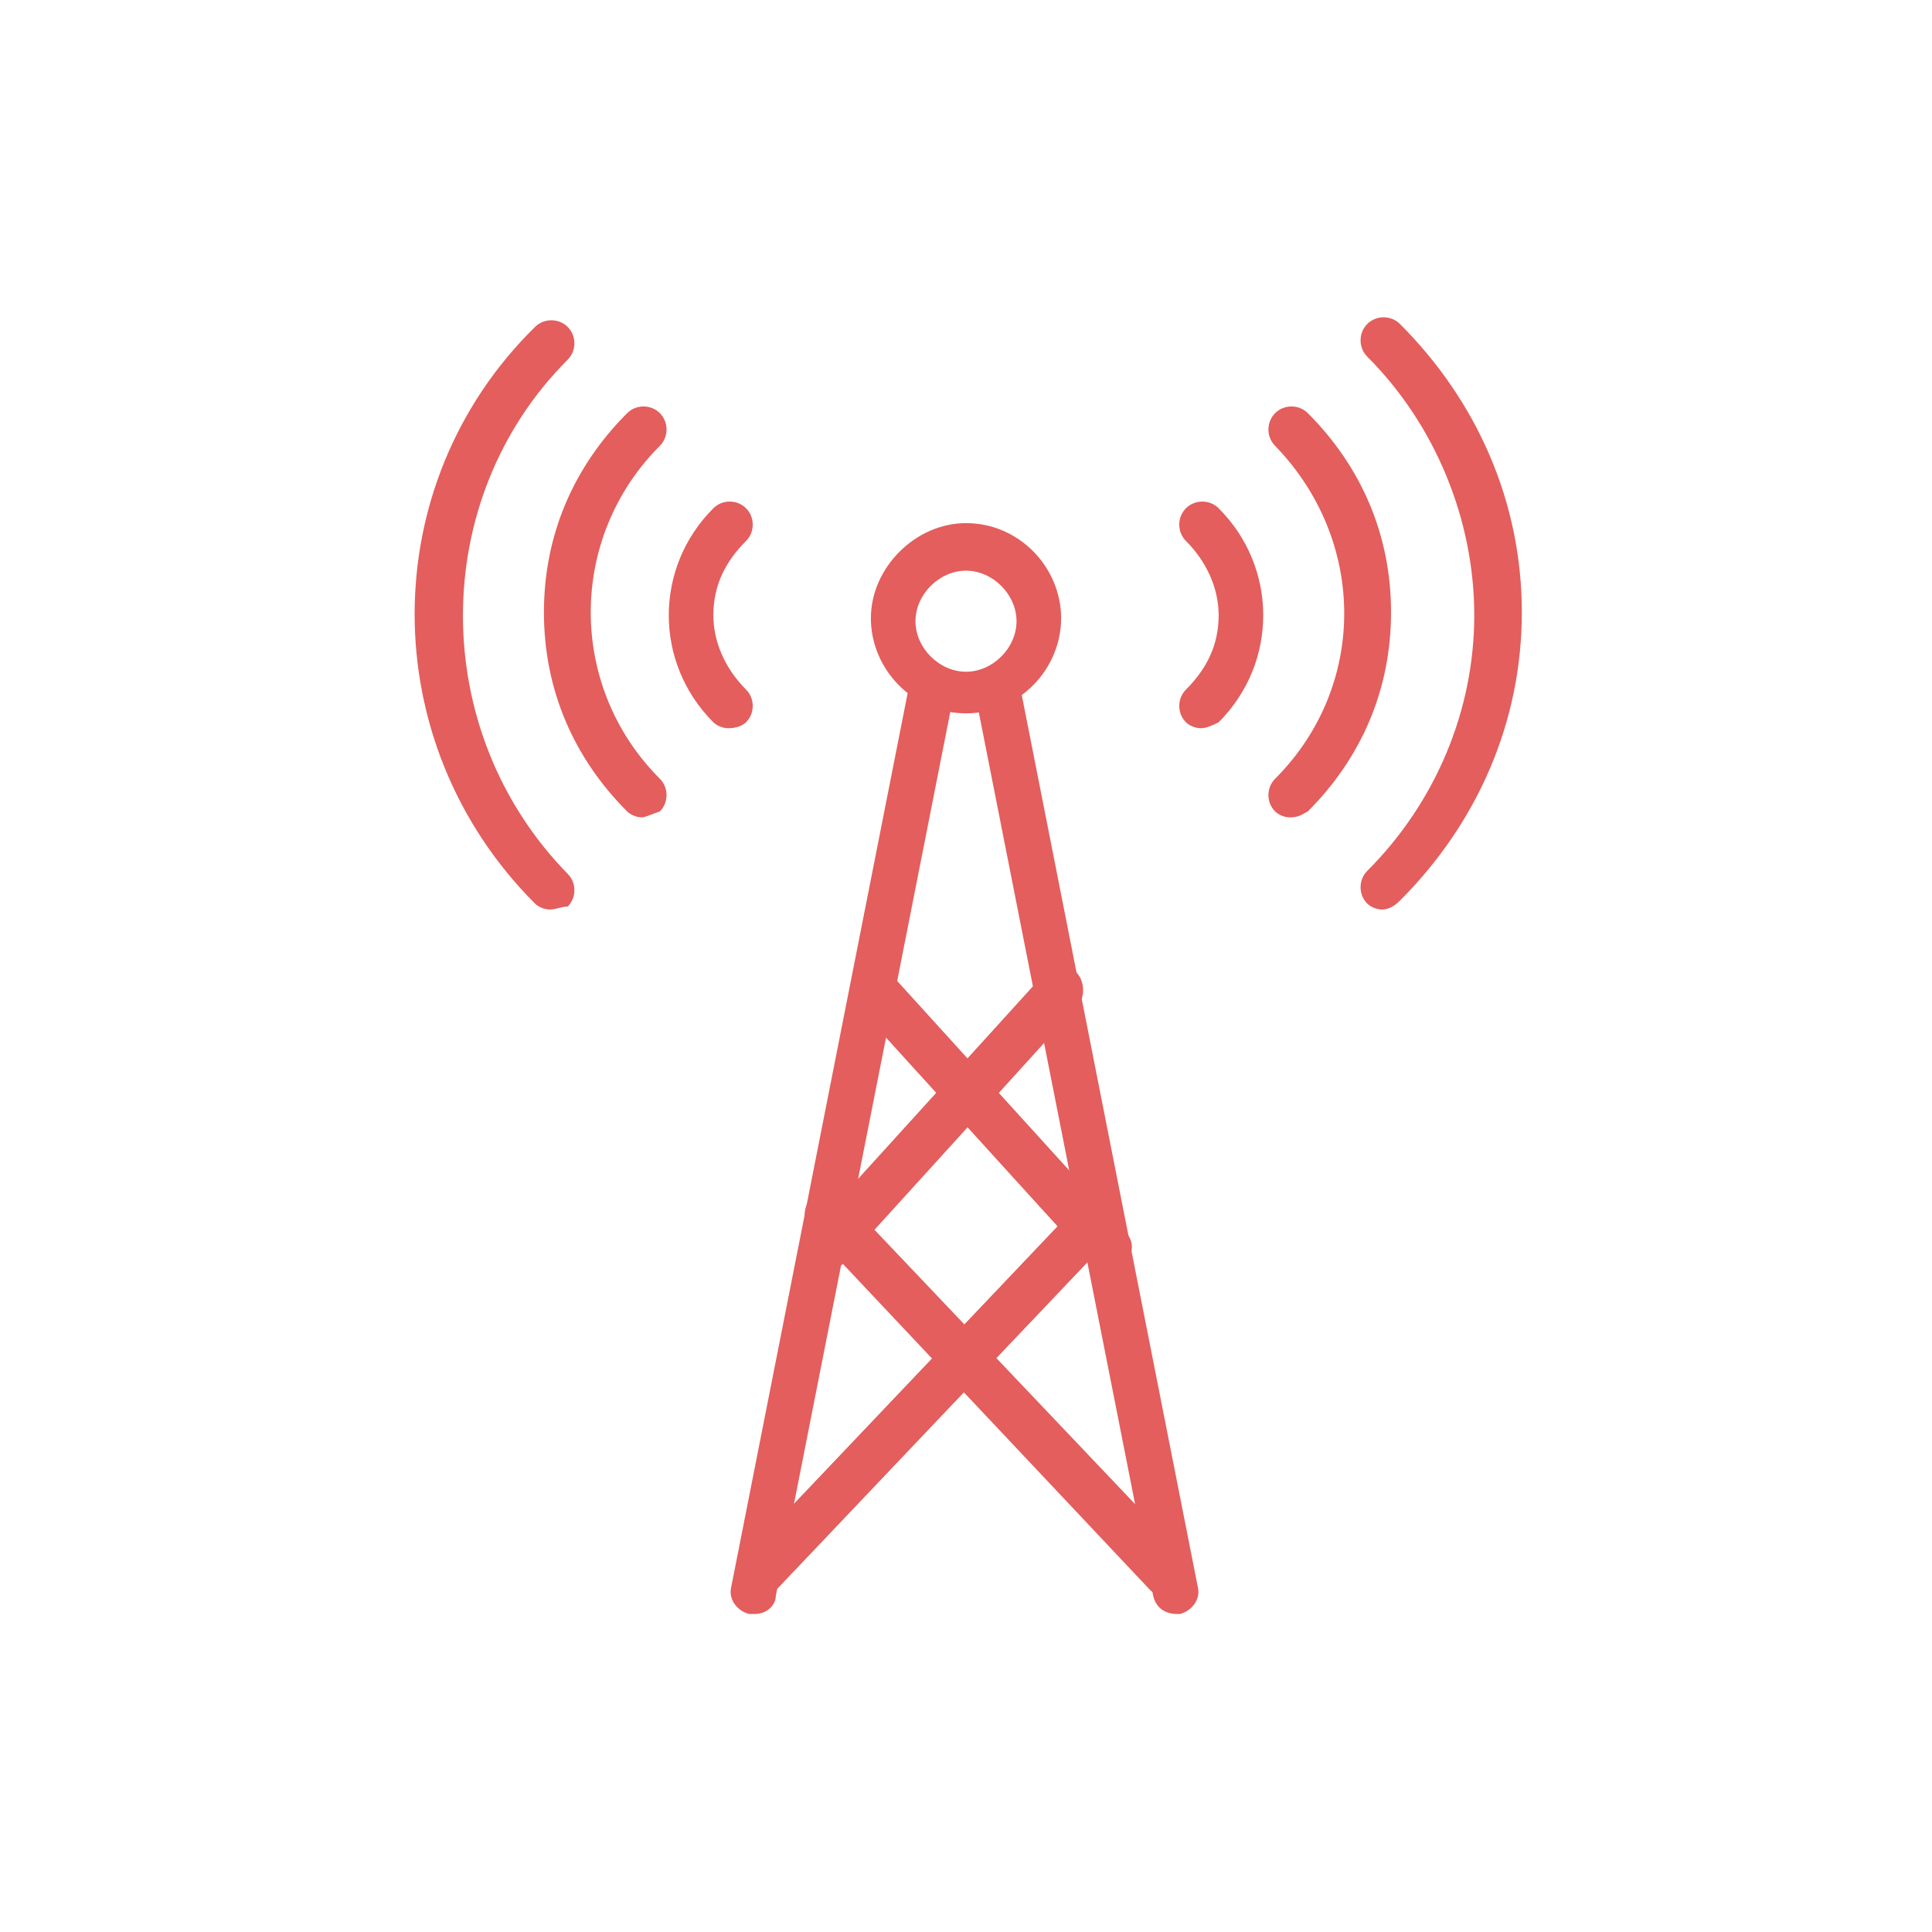 <?xml version="1.0" encoding="utf-8"?>
<!-- Generator: Adobe Illustrator 25.4.1, SVG Export Plug-In . SVG Version: 6.00 Build 0)  -->
<svg version="1.1" id="Layer_1" xmlns="http://www.w3.org/2000/svg" xmlns:xlink="http://www.w3.org/1999/xlink" x="0px" y="0px"
	 width="65px" height="65px" viewBox="0 0 65 65" style="enable-background:new 0 0 65 65;" xml:space="preserve">
<style type="text/css">
	.st0{fill:#E35E5C;}
</style>
<path class="st0" d="M25.4,54.3c-0.1,0-0.1,0-0.2,0c-0.4-0.1-0.7-0.5-0.6-0.9l6-30.4c0.1-0.4,0.5-0.7,0.9-0.6
	c0.4,0.1,0.7,0.5,0.6,0.9l-6,30.4C26.1,54,25.8,54.3,25.4,54.3"/>
<path class="st0" d="M39.6,54.3c-0.4,0-0.7-0.2-0.8-0.6l-6-30.4c-0.1-0.4,0.2-0.8,0.6-0.9c0.4-0.1,0.8,0.2,0.9,0.6l6,30.4
	c0.1,0.4-0.2,0.8-0.6,0.9C39.7,54.3,39.6,54.3,39.6,54.3"/>
<path class="st0" d="M37.3,42.8c-0.2,0-0.4-0.1-0.5-0.2l-8-8.8c-0.3-0.3-0.2-0.8,0.1-1.1c0.3-0.3,0.8-0.2,1.1,0.1l7.9,8.7
	c0.3,0.3,0.2,0.8-0.1,1.1C37.7,42.7,37.5,42.8,37.3,42.8"/>
<path class="st0" d="M27.8,42.8c-0.2,0-0.4-0.1-0.5-0.2c-0.3-0.3-0.3-0.8-0.1-1.1l7.9-8.7c0.3-0.3,0.8-0.3,1.1-0.1
	c0.3,0.3,0.3,0.8,0.1,1.1l-7.9,8.7C28.1,42.7,28,42.8,27.8,42.8"/>
<path class="st0" d="M25.5,53.7c-0.2,0-0.4-0.1-0.5-0.2c-0.3-0.3-0.3-0.8,0-1.1l11.4-12c0.3-0.3,0.8-0.3,1.1,0
	c0.3,0.3,0.3,0.8,0,1.1l-11.4,12C26,53.6,25.8,53.7,25.5,53.7"/>
<path class="st0" d="M39.2,53.7c-0.2,0-0.4-0.1-0.5-0.2L27.3,41.4c-0.3-0.3-0.3-0.8,0-1.1c0.3-0.3,0.8-0.3,1.1,0l11.4,12
	c0.3,0.3,0.3,0.8,0,1.1C39.6,53.6,39.5,53.7,39.2,53.7"/>
<path class="st0" d="M25.5,53.7c-0.2,0-0.4-0.1-0.5-0.2c-0.3-0.3-0.3-0.8,0-1.1l11.4-12c0.3-0.3,0.8-0.3,1.1,0
	c0.3,0.3,0.3,0.8,0,1.1l-11.4,12C26,53.6,25.8,53.7,25.5,53.7"/>
<path class="st0" d="M32.5,24c-1.8,0-3.2-1.5-3.2-3.2s1.5-3.2,3.2-3.2c1.8,0,3.2,1.5,3.2,3.2S34.3,24,32.5,24 M32.5,19.2
	c-0.9,0-1.7,0.8-1.7,1.7c0,0.9,0.8,1.7,1.7,1.7c0.9,0,1.7-0.8,1.7-1.7C34.2,20,33.4,19.2,32.5,19.2"/>
<path class="st0" d="M46.5,30.6c-0.2,0-0.4-0.1-0.5-0.2c-0.3-0.3-0.3-0.8,0-1.1c2.3-2.3,3.6-5.4,3.6-8.6S48.3,14.3,46,12
	c-0.3-0.3-0.3-0.8,0-1.1c0.3-0.3,0.8-0.3,1.1,0c2.6,2.6,4.1,6,4.1,9.7s-1.5,7.1-4.1,9.7C46.9,30.5,46.7,30.6,46.5,30.6"/>
<path class="st0" d="M43.4,27.5c-0.2,0-0.4-0.1-0.5-0.2c-0.3-0.3-0.3-0.8,0-1.1c3.1-3.1,3.1-8,0-11.2c-0.3-0.3-0.3-0.8,0-1.1
	c0.3-0.3,0.8-0.3,1.1,0c1.8,1.8,2.8,4.1,2.8,6.7s-1,4.9-2.8,6.7C43.8,27.4,43.7,27.5,43.4,27.5"/>
<path class="st0" d="M40.4,24.5c-0.2,0-0.4-0.1-0.5-0.2c-0.3-0.3-0.3-0.8,0-1.1c0.7-0.7,1.1-1.5,1.1-2.5c0-0.9-0.4-1.8-1.1-2.5
	c-0.3-0.3-0.3-0.8,0-1.1c0.3-0.3,0.8-0.3,1.1,0c2,2,2,5.2,0,7.2C40.8,24.4,40.6,24.5,40.4,24.5"/>
<path class="st0" d="M18.5,30.6c-0.2,0-0.4-0.1-0.5-0.2c-5.4-5.4-5.4-14.1,0-19.4c0.3-0.3,0.8-0.3,1.1,0s0.3,0.8,0,1.1
	c-4.7,4.7-4.7,12.5,0,17.3c0.3,0.3,0.3,0.8,0,1.1C18.9,30.5,18.7,30.6,18.5,30.6"/>
<path class="st0" d="M21.6,27.5c-0.2,0-0.4-0.1-0.5-0.2c-1.8-1.8-2.8-4.1-2.8-6.7s1-4.9,2.8-6.7c0.3-0.3,0.8-0.3,1.1,0
	s0.3,0.8,0,1.1c-3.1,3.1-3.1,8.1,0,11.2c0.3,0.3,0.3,0.8,0,1.1C21.9,27.4,21.7,27.5,21.6,27.5"/>
<path class="st0" d="M24.5,24.5c-0.2,0-0.4-0.1-0.5-0.2c-2-2-2-5.2,0-7.2c0.3-0.3,0.8-0.3,1.1,0c0.3,0.3,0.3,0.8,0,1.1
	c-0.7,0.7-1.1,1.5-1.1,2.5c0,0.9,0.4,1.8,1.1,2.5c0.3,0.3,0.3,0.8,0,1.1C25,24.4,24.8,24.5,24.5,24.5"/>
</svg>
